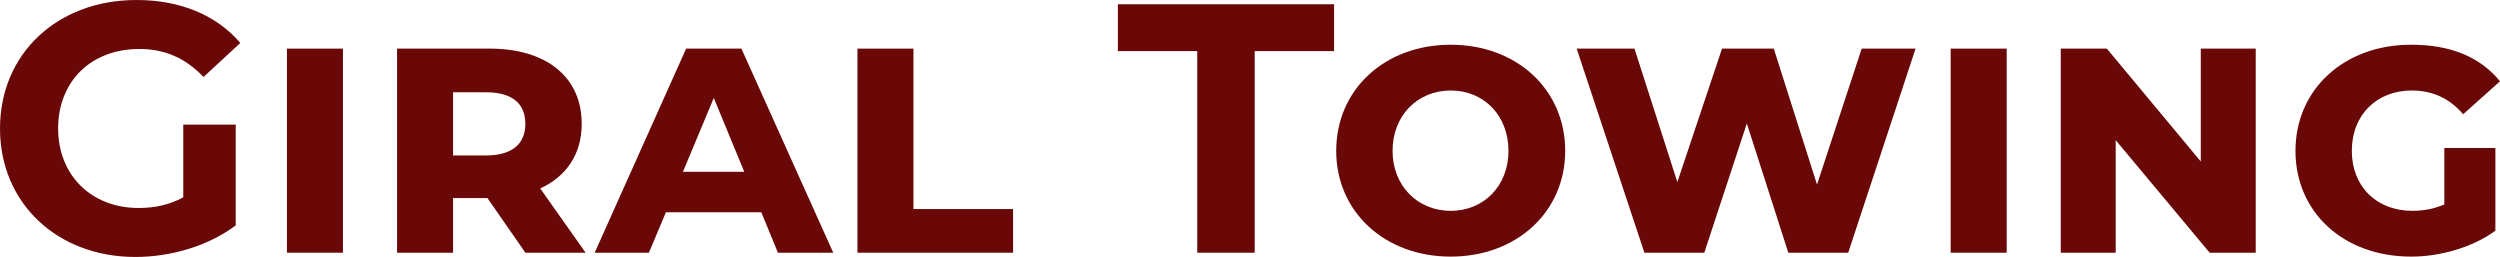<?xml version="1.0" encoding="UTF-8"?> <svg xmlns="http://www.w3.org/2000/svg" width="1975" height="203" viewBox="0 0 1975 203" fill="none"><path d="M144.782 155.895V98.416H186.229V178.046C164.665 194.308 134.981 203 106.976 203C45.367 203 0 160.662 0 101.5C0 42.338 45.367 0 107.817 0C142.262 0 170.826 11.776 189.869 33.927L160.745 60.844C146.462 45.703 129.94 38.693 110.057 38.693C71.971 38.693 45.927 64.209 45.927 101.5C45.927 138.231 71.971 164.307 109.497 164.307C121.819 164.307 133.3 162.064 144.782 155.895Z" fill="#6A0808"></path><path d="M226.69 199.635V38.413H270.937V199.635H226.69Z" fill="#6A0808"></path><path d="M415.032 199.635L385.068 156.456H357.904V199.635H313.657V38.413H387.028C431.275 38.413 459.559 60.563 459.559 97.855C459.559 121.688 447.517 139.352 426.794 148.885L462.64 199.635H415.032ZM415.032 97.855C415.032 81.873 404.671 72.9 383.948 72.9H357.904V122.809H383.948C404.671 122.809 415.032 113.557 415.032 97.855Z" fill="#6A0808"></path><path d="M614.578 199.635L601.416 167.671H526.085L512.643 199.635H469.796L542.047 38.413H585.734L658.265 199.635H614.578ZM539.527 135.707H587.974L563.89 77.387L539.527 135.707Z" fill="#6A0808"></path><path d="M677.384 199.635V38.413H721.631V165.148H800.323V199.635H677.384Z" fill="#6A0808"></path><path d="M945.838 199.635V40.376H883.109V3.365H1053.93V40.376H991.205V199.635H945.838Z" fill="#6A0808"></path><path d="M1146.06 202.72C1093.97 202.72 1055.6 167.391 1055.6 119.164C1055.6 70.657 1093.97 35.329 1146.06 35.329C1198.15 35.329 1236.51 70.657 1236.51 119.164C1236.51 167.391 1198.15 202.72 1146.06 202.72ZM1146.06 166.55C1172.38 166.55 1191.7 146.642 1191.7 119.164C1191.7 91.406 1172.38 71.499 1146.06 71.499C1119.73 71.499 1100.13 91.406 1100.13 119.164C1100.13 146.642 1119.73 166.55 1146.06 166.55Z" fill="#6A0808"></path><path d="M1470.73 38.413H1513.3L1460.09 199.635H1412.77L1380 97.575L1346.4 199.635H1299.07L1245.58 38.413H1291.23L1325.11 143.838L1360.4 38.413H1401.28L1435.45 145.801L1470.73 38.413Z" fill="#6A0808"></path><path d="M1541.03 199.635V38.413H1585.28V199.635H1541.03Z" fill="#6A0808"></path><path d="M1738.62 38.413H1782.02V199.635H1745.62L1671.41 110.753V199.635H1628V38.413H1664.4L1738.62 127.576V38.413Z" fill="#6A0808"></path><path d="M1931.03 161.503V116.921H1971.36V182.251C1953.44 195.43 1927.67 202.72 1904.99 202.72C1850.94 202.72 1813.42 167.391 1813.42 119.164C1813.42 70.657 1851.78 35.329 1904.71 35.329C1936.07 35.329 1959.04 44.862 1975 64.209L1945.88 90.284C1934.95 77.387 1921.23 71.499 1905.27 71.499C1877.83 71.499 1857.94 90.565 1857.94 119.164C1857.94 147.203 1877.27 166.55 1905.83 166.55C1915.07 166.55 1923.19 164.867 1931.03 161.503Z" fill="#6A0808"></path></svg> 